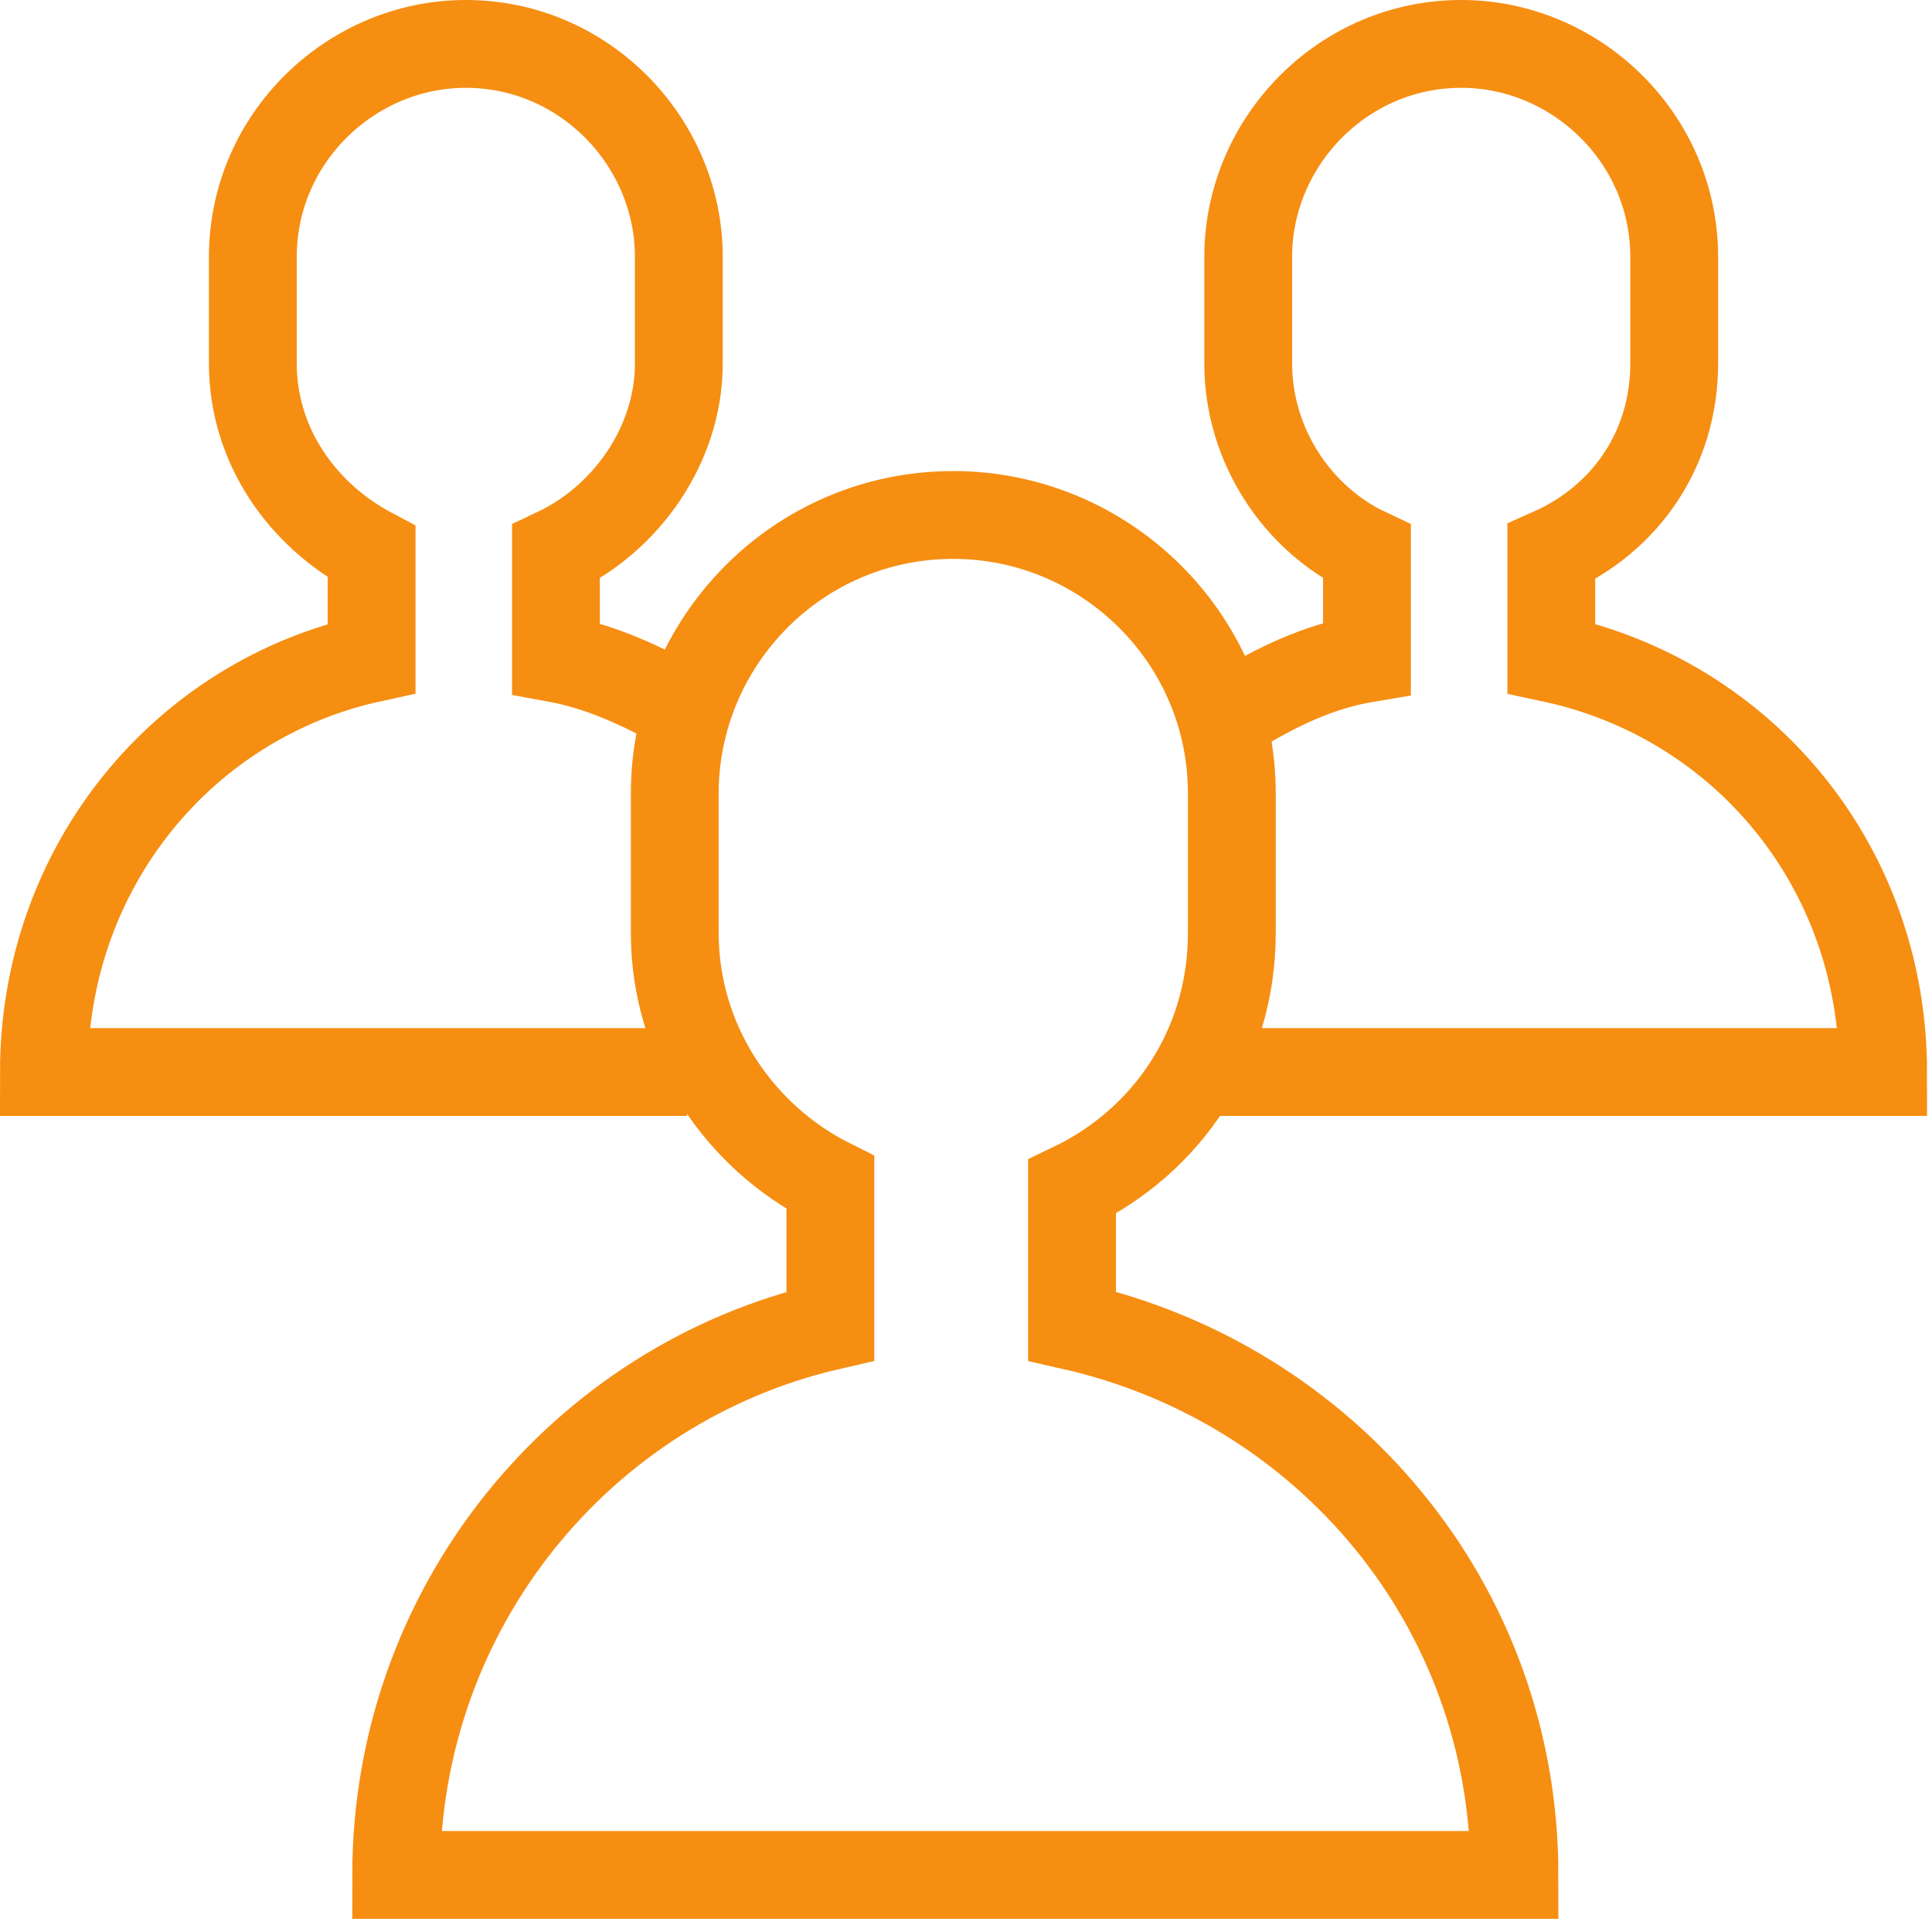 <svg width="44" height="44" viewBox="0 0 44 44" fill="none" xmlns="http://www.w3.org/2000/svg">
<path d="M34.491 42.7C34.491 36.543 30.199 31.506 24.415 30.199V27.028C26.561 26.001 28.054 23.856 28.054 21.244C28.054 20.684 28.054 18.632 28.054 18.072C28.054 14.527 25.162 11.728 21.71 11.728C18.165 11.728 15.367 14.62 15.367 18.072C15.367 18.632 15.367 20.684 15.367 21.244C15.367 23.762 16.859 25.908 18.911 26.934V30.199C13.221 31.506 9.023 36.636 9.023 42.7H34.491Z" stroke="#F68E12" stroke-width="2" stroke-miterlimit="10"/>
<path d="M28.147 16.206C29.08 15.646 30.013 15.18 31.132 14.993V12.568C29.546 11.822 28.427 10.142 28.427 8.277C28.427 7.903 28.427 6.317 28.427 5.851C28.427 3.239 30.573 1 33.278 1C35.89 1 38.129 3.146 38.129 5.851C38.129 6.224 38.129 7.81 38.129 8.277C38.129 10.236 37.009 11.822 35.33 12.568V14.993C39.715 15.926 42.887 19.751 42.887 24.415H27.307" stroke="#F68E12" stroke-width="2" stroke-miterlimit="10"/>
<path d="M15.646 16.206C14.713 15.646 13.687 15.18 12.661 14.993V12.568C14.247 11.822 15.46 10.142 15.46 8.277C15.46 7.903 15.46 6.317 15.46 5.851C15.46 3.239 13.314 1 10.609 1C7.997 1 5.758 3.146 5.758 5.851C5.758 6.224 5.758 7.81 5.758 8.277C5.758 10.142 6.877 11.728 8.463 12.568V14.993C4.172 15.926 1 19.751 1 24.415H15.646" stroke="#F68E12" stroke-width="2" stroke-miterlimit="10"/>
</svg>
